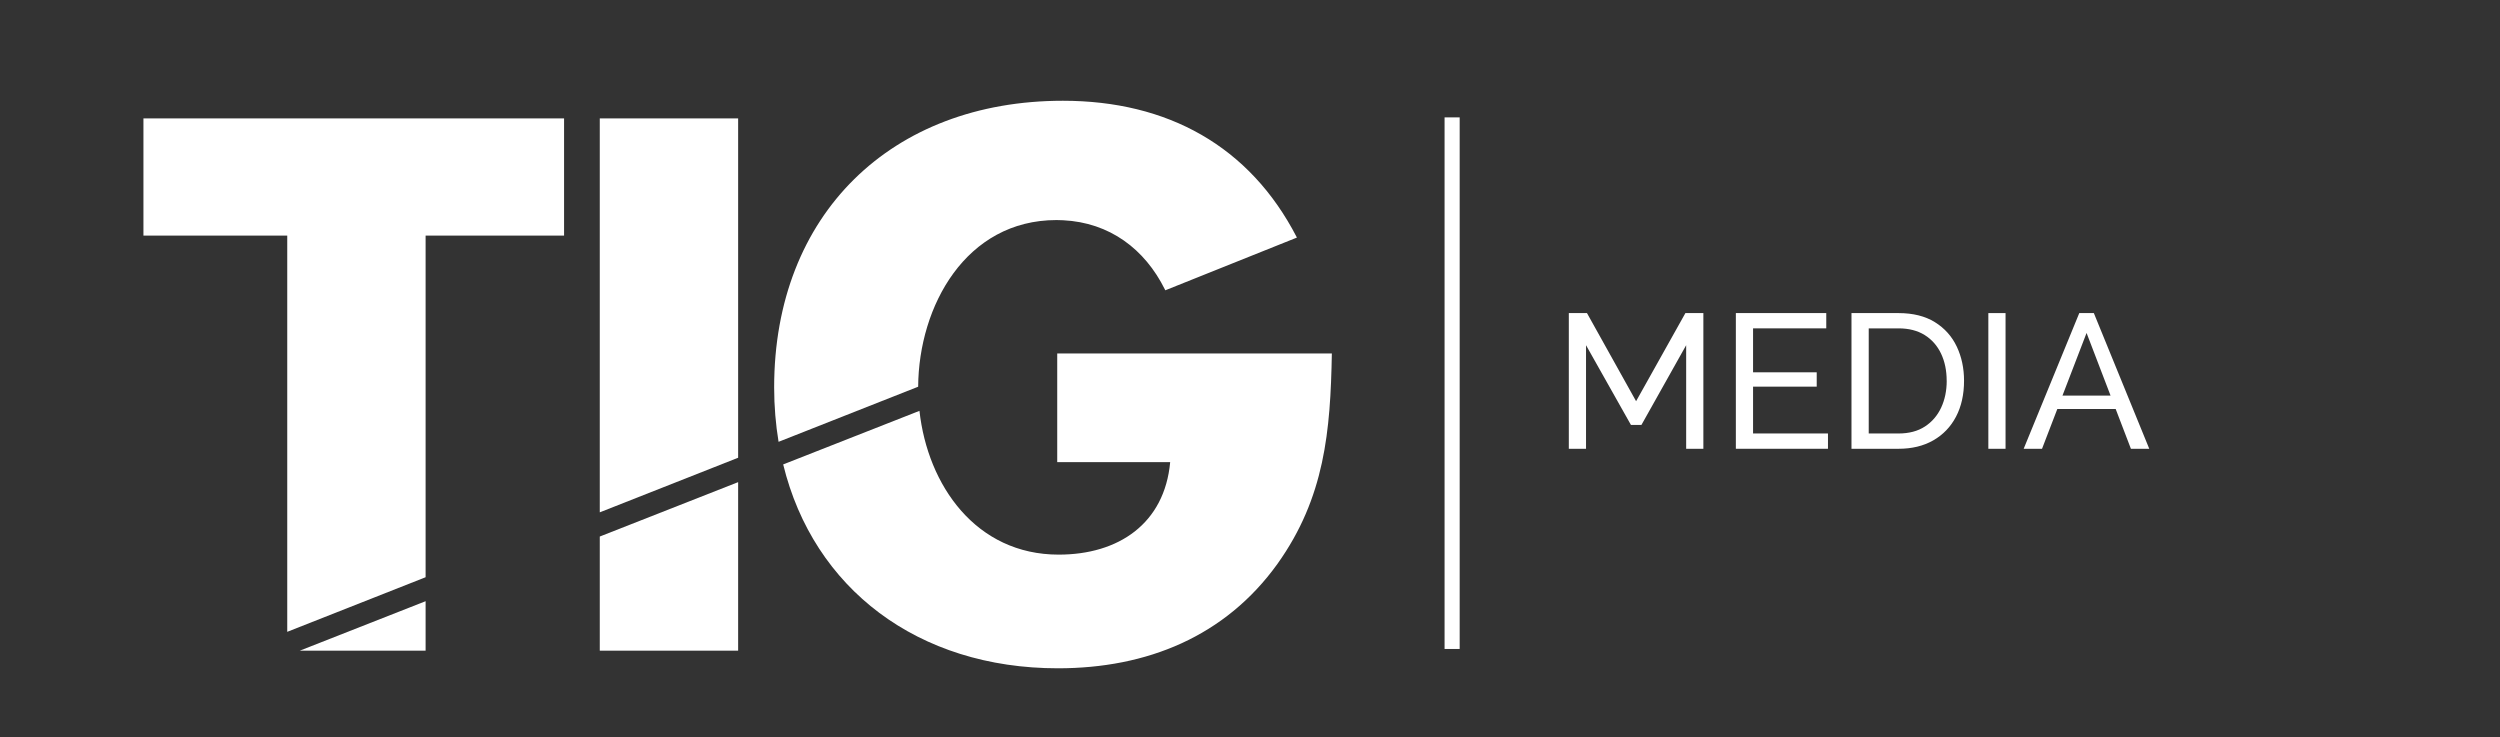 <?xml version="1.0" encoding="UTF-8"?>
<svg id="uuid-87289f03-cb68-404e-8d8d-74e14c529892" data-name="Livello 1" xmlns="http://www.w3.org/2000/svg" viewBox="0 0 1212.04 357.33">
  <rect x="0" y="0" width="1212.04" height="357.33" fill="#333333" stroke="none"/>
  <defs>
    <style>
      .uuid-13b86ed0-1e81-44f3-abc1-208f14ea9b09 {
        fill: #fff;
      }
    </style>
  </defs>
  <rect class="uuid-13b86ed0-1e81-44f3-abc1-208f14ea9b09" x="700.35" y="56.91" width="7.32" height="257.72"/>
  <g>
    <path class="uuid-13b86ed0-1e81-44f3-abc1-208f14ea9b09" d="M817.48,217.58v-50.22l-21.68,38.64h-5.1l-21.77-38.64v50.22h-8.34v-65.79h8.8l23.81,42.72,23.91-42.72h8.71v65.79h-8.34Z"/>
    <path class="uuid-13b86ed0-1e81-44f3-abc1-208f14ea9b09" d="M886.23,210.16v7.41h-44.66v-65.79h43.83v7.41h-35.49v21.31h30.86v6.95h-30.86v22.7h36.32Z"/>
    <path class="uuid-13b86ed0-1e81-44f3-abc1-208f14ea9b09" d="M897.63,217.58v-65.79h22.79c7.04,0,12.93,1.47,17.65,4.4,4.72,2.94,8.26,6.89,10.61,11.86,2.35,4.97,3.52,10.49,3.52,16.54,0,6.67-1.3,12.48-3.89,17.42-2.59,4.94-6.27,8.77-11.03,11.49-4.76,2.72-10.38,4.08-16.87,4.08h-22.79ZM943.78,184.59c0-4.94-.91-9.33-2.73-13.16-1.82-3.83-4.46-6.82-7.92-8.99-3.46-2.16-7.69-3.24-12.69-3.24h-14.45v50.96h14.45c5.06,0,9.33-1.12,12.79-3.38,3.46-2.25,6.08-5.31,7.88-9.17,1.79-3.86,2.69-8.2,2.69-13.02Z"/>
    <path class="uuid-13b86ed0-1e81-44f3-abc1-208f14ea9b09" d="M963.98,217.58v-65.79h8.34v65.79h-8.34Z"/>
    <path class="uuid-13b86ed0-1e81-44f3-abc1-208f14ea9b09" d="M1008.09,151.79h7.04l26.87,65.79h-8.9l-7.38-19.28h-28.3l-7.41,19.28h-8.9l26.96-65.79ZM1023.24,191.81l-11.64-30.39-11.69,30.39h23.32Z"/>
  </g>
  <g>
    <polygon class="uuid-13b86ed0-1e81-44f3-abc1-208f14ea9b09" points="206.34 315.44 206.34 291.47 145.38 315.44 206.34 315.44"/>
    <polygon class="uuid-13b86ed0-1e81-44f3-abc1-208f14ea9b09" points="206.34 114.21 273.47 114.21 273.47 57.4 69.54 57.4 69.54 114.21 139.26 114.21 139.26 306.32 206.34 279.85 206.34 114.21"/>
    <polygon class="uuid-13b86ed0-1e81-44f3-abc1-208f14ea9b09" points="290.78 315.44 357.86 315.44 357.86 233.75 290.78 260.12 290.78 315.44"/>
    <polygon class="uuid-13b86ed0-1e81-44f3-abc1-208f14ea9b09" points="357.86 57.4 290.78 57.4 290.78 248.39 357.86 221.92 357.86 57.4"/>
    <path class="uuid-13b86ed0-1e81-44f3-abc1-208f14ea9b09" d="M512.56,172.92v51.14h54.76c-2.74,29.77-24.98,44.83-54.07,44.83-40.08,0-63.5-33.57-67.48-69.71l-66.07,25.98c14.67,60.19,65.29,98.84,133.21,98.84,43.12,0,81.11-15.4,106.44-50.65,22.93-32.17,25.67-64.34,26.35-101.99h-133.14v1.56Z"/>
    <path class="uuid-13b86ed0-1e81-44f3-abc1-208f14ea9b09" d="M628.7,115.05c-22.82-44.22-62.62-66.2-113.41-66.2-83.16,0-139.97,55.1-139.97,138.95,0,9.15.75,17.95,2.14,26.4l67.68-26.71c.25-39.17,23.17-80.8,67.07-80.8,1.08,0,2.14.04,3.19.09,22.61,1.11,39.62,13.99,49.34,33.52.07.15.15.29.22.44l5.39-2.16,58.41-23.4s-.04-.08-.07-.12Z"/>
  </g>
</svg>